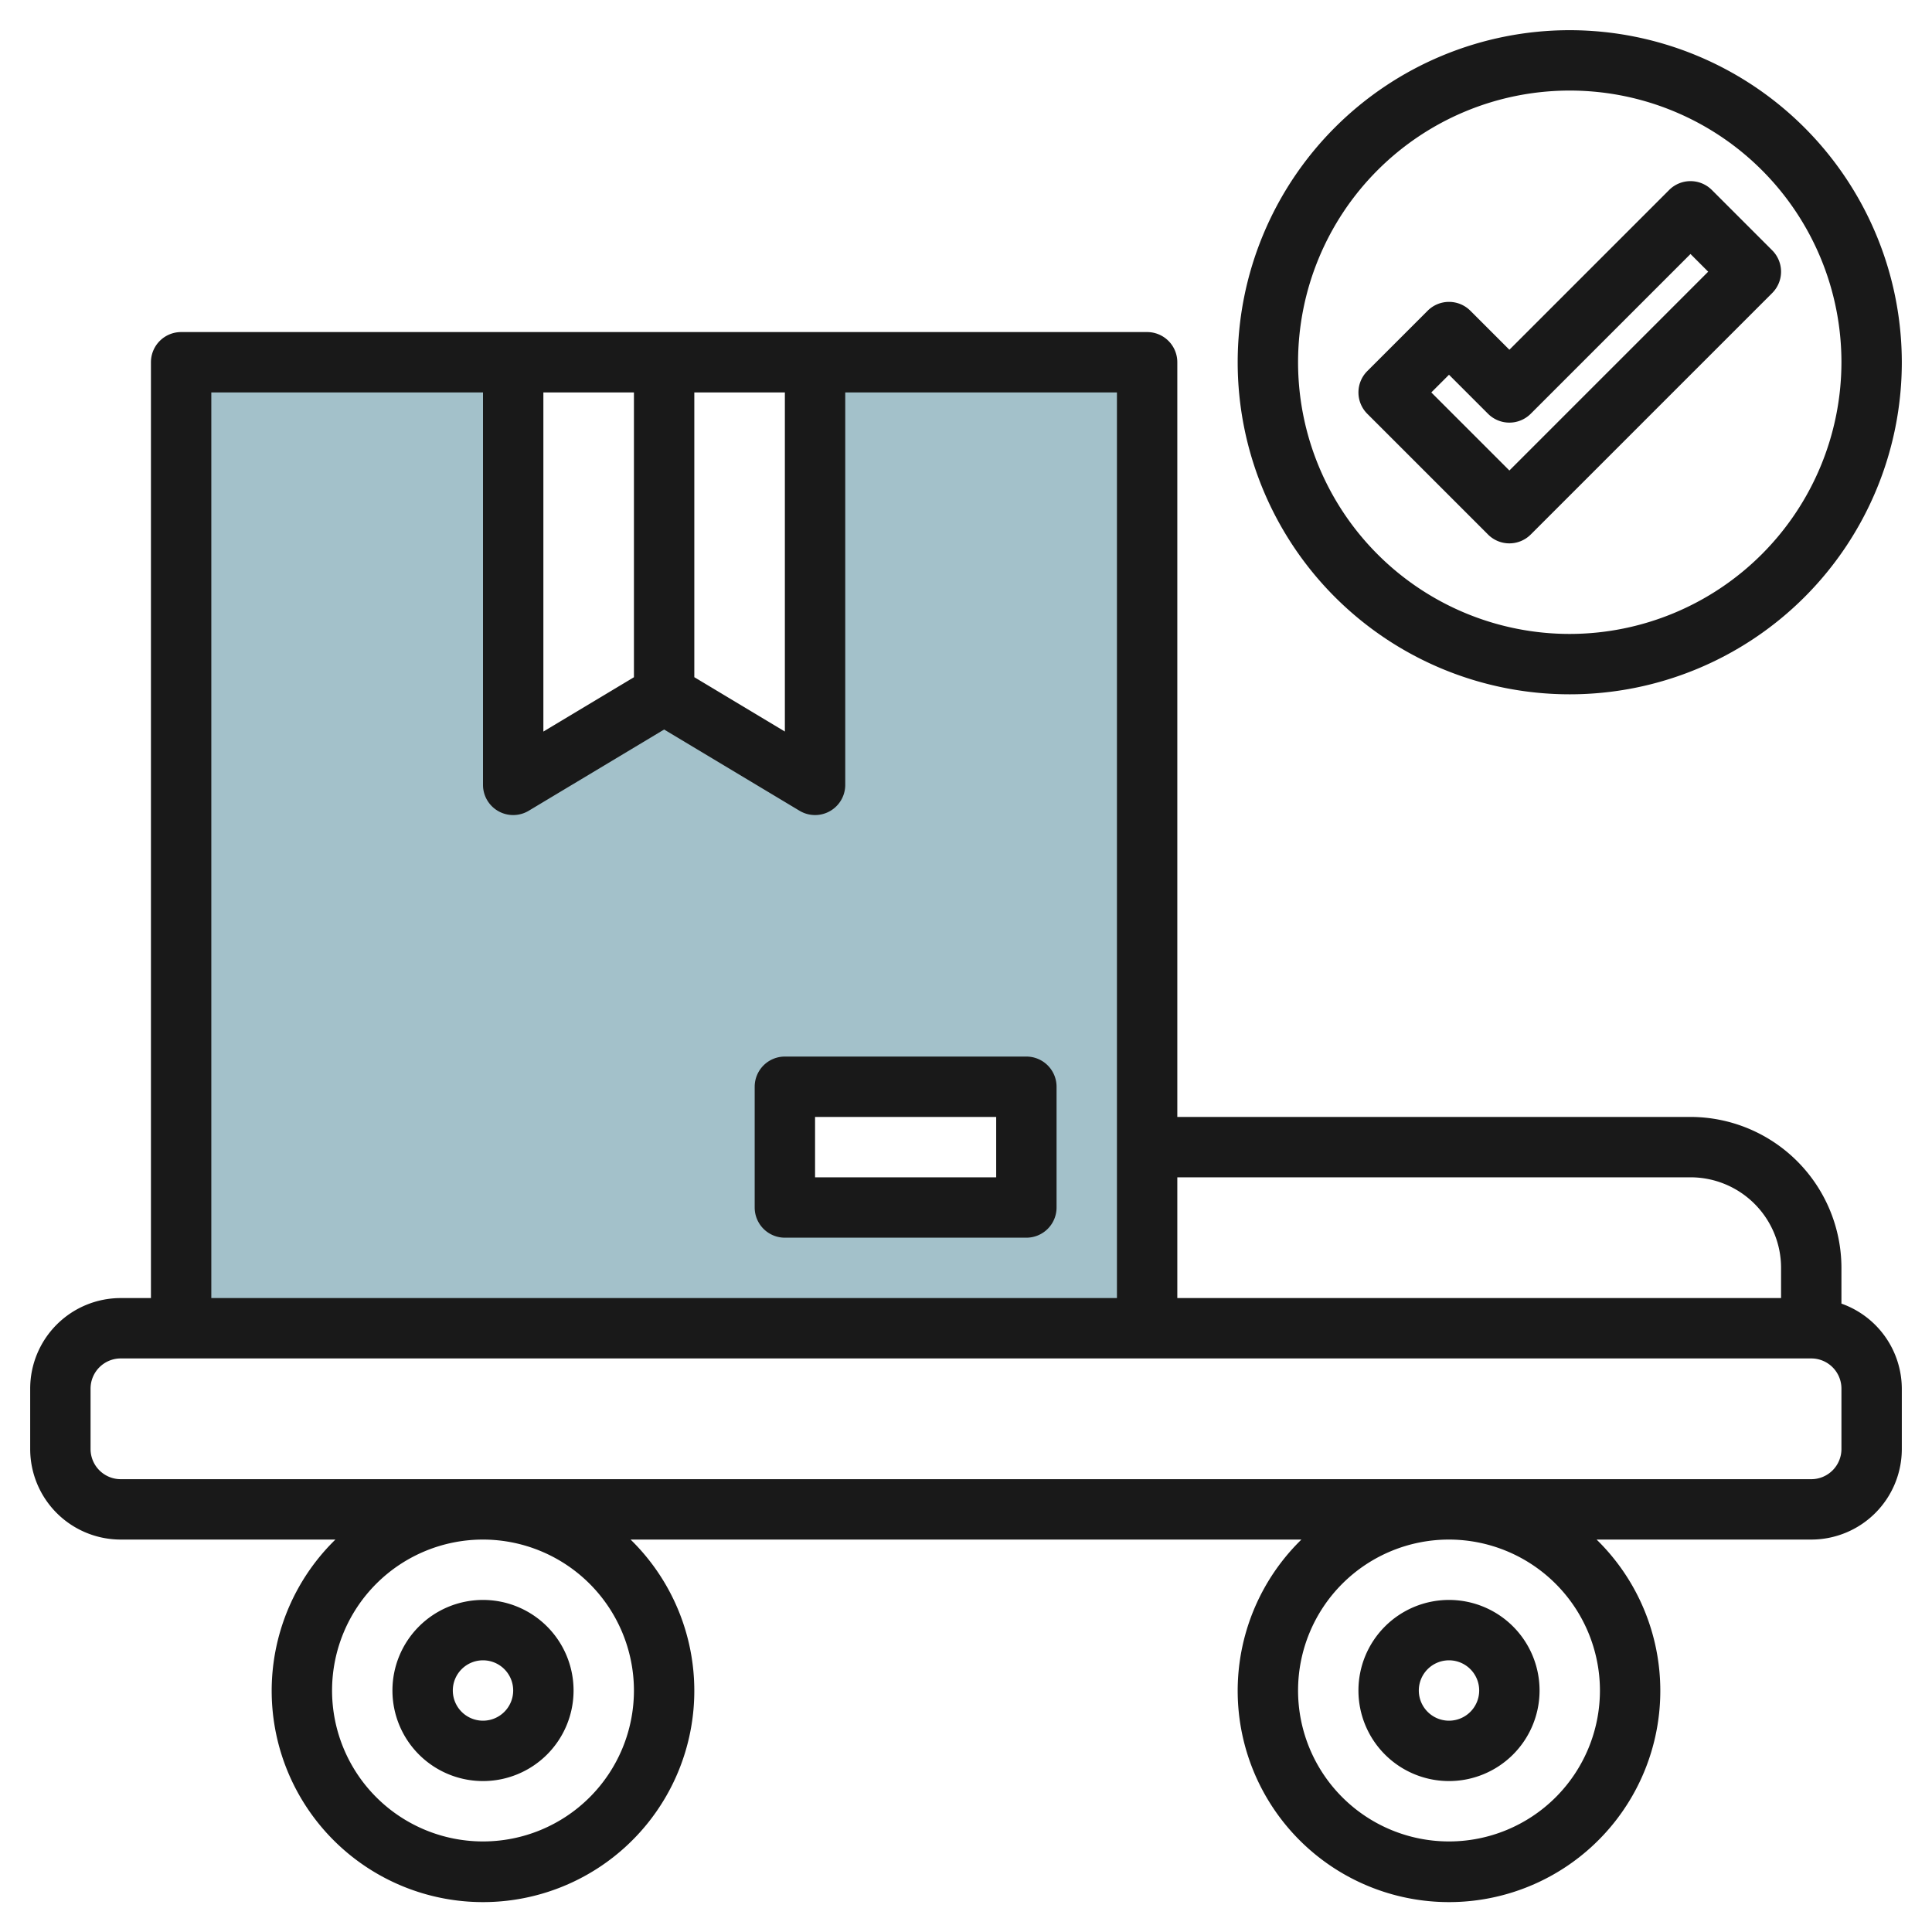 <svg id="Layer_3" height="512" viewBox="0 0 64 64" width="512" xmlns="http://www.w3.org/2000/svg" data-name="Layer 3"><path d="m27 12v14l-5-3-5 3v-14h-11v32h32v-32zm7 28h-8v-4h8z" fill="#a3c1ca"/><g fill="#191919"><path d="m61 43.184v-1.184a5.006 5.006 0 0 0 -5-5h-17v-25a1 1 0 0 0 -1-1h-32a1 1 0 0 0 -1 1v31h-1a3 3 0 0 0 -3 3v2a3 3 0 0 0 3 3h7.111a7 7 0 1 0 9.778 0h22.222a7 7 0 1 0 9.778 0h7.111a3 3 0 0 0 3-3v-2a3 3 0 0 0 -2-2.816zm-5-4.184a3 3 0 0 1 3 3v1h-20v-4zm-38-26h3v9.434l-3 1.8zm5 0h3v11.233l-3-1.8zm-16 0h9v13a1 1 0 0 0 1.515.857l4.485-2.691 4.485 2.691a1 1 0 0 0 1.515-.857v-13h9v30h-30zm14 43a5 5 0 1 1 -5-5 5.006 5.006 0 0 1 5 5zm32 0a5 5 0 1 1 -5-5 5.006 5.006 0 0 1 5 5zm8-8a1 1 0 0 1 -1 1h-56a1 1 0 0 1 -1-1v-2a1 1 0 0 1 1-1h56a1 1 0 0 1 1 1z"/><path d="m34 35h-8a1 1 0 0 0 -1 1v4a1 1 0 0 0 1 1h8a1 1 0 0 0 1-1v-4a1 1 0 0 0 -1-1zm-1 4h-6v-2h6z"/><path d="m52 1a11 11 0 1 0 11 11 11.013 11.013 0 0 0 -11-11zm0 20a9 9 0 1 1 9-9 9.01 9.01 0 0 1 -9 9z"/><path d="m55.293 6.293-5.293 5.293-1.293-1.293a1 1 0 0 0 -1.414 0l-2 2a1 1 0 0 0 0 1.414l4 4a1 1 0 0 0 1.414 0l8-8a1 1 0 0 0 0-1.414l-2-2a1 1 0 0 0 -1.414 0zm-5.293 9.293-2.586-2.586.586-.586 1.293 1.293a1 1 0 0 0 1.414 0l5.293-5.293.586.586z"/><path d="m16 59a3 3 0 1 0 -3-3 3 3 0 0 0 3 3zm0-4a1 1 0 1 1 -1 1 1 1 0 0 1 1-1z"/><path d="m48 59a3 3 0 1 0 -3-3 3 3 0 0 0 3 3zm0-4a1 1 0 1 1 -1 1 1 1 0 0 1 1-1z"/></g></svg>